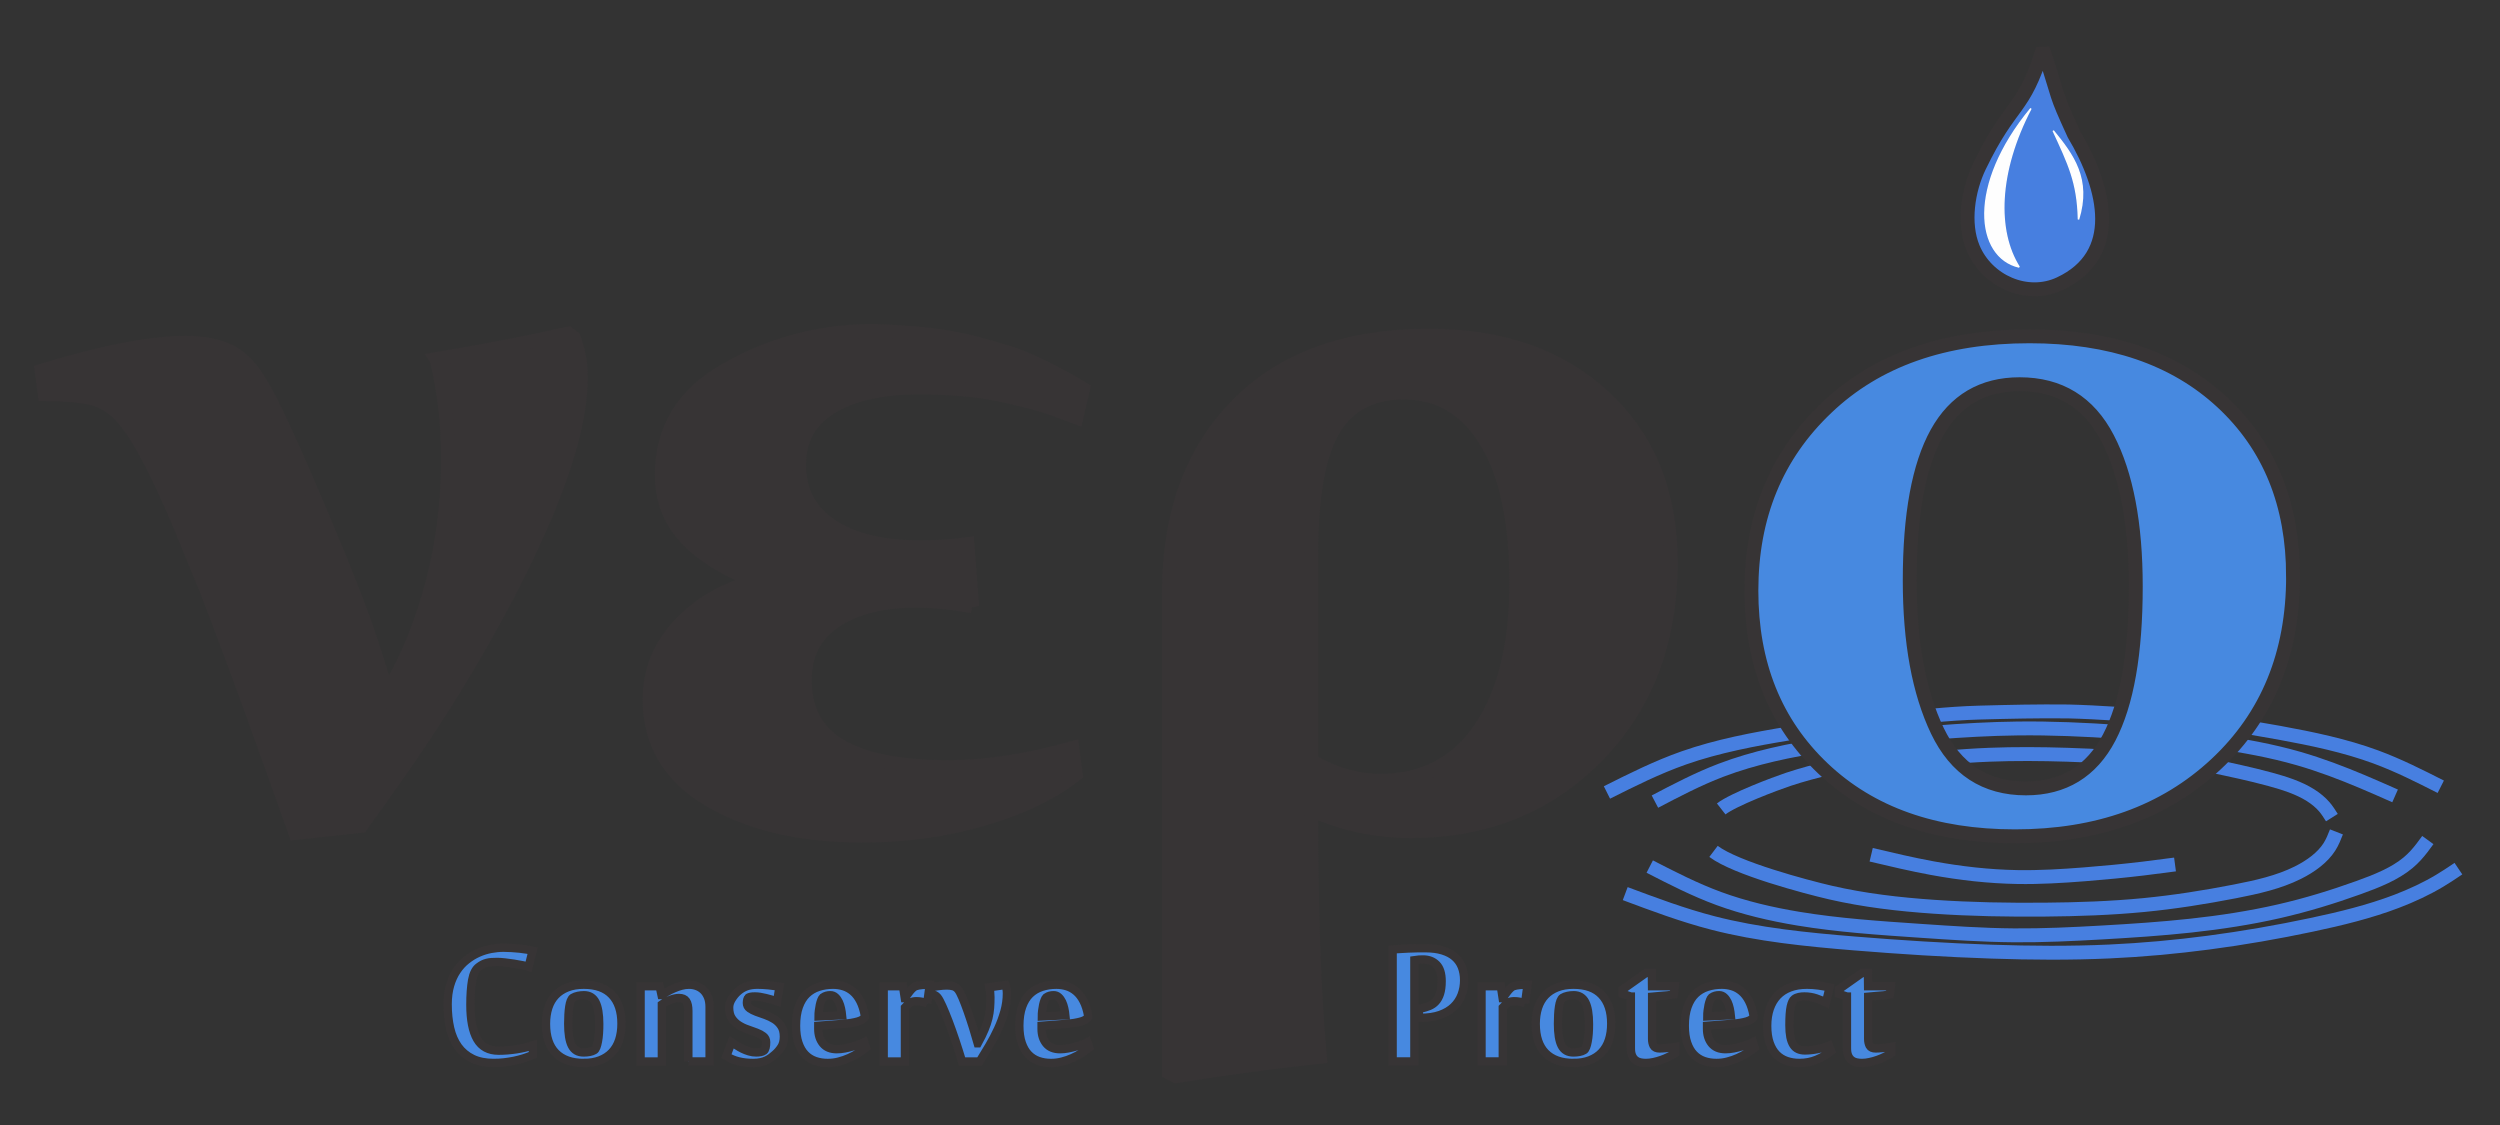 <?xml version="1.0" encoding="UTF-8"?>
<!DOCTYPE svg PUBLIC "-//W3C//DTD SVG 1.1//EN" "http://www.w3.org/Graphics/SVG/1.1/DTD/svg11.dtd">
<!-- Creator: CorelDRAW 2020 (64-Bit) -->
<svg xmlns="http://www.w3.org/2000/svg" xml:space="preserve" width="5in" height="2.25in" version="1.1" style="shape-rendering:geometricPrecision; text-rendering:geometricPrecision; image-rendering:optimizeQuality; fill-rule:evenodd; clip-rule:evenodd"
viewBox="0 0 5000 2250"
 xmlns:xlink="http://www.w3.org/1999/xlink"
 xmlns:xodm="http://www.corel.com/coreldraw/odm/2003">
 <rect x="0" y="0" width="5000" height="2250" fill="#333333" stroke="none"/>
 <defs>
  <style type="text/css">
   <![CDATA[
    .str4 {stroke:#373435;stroke-width:16.67;stroke-miterlimit:2.613}
    .str1 {stroke:#373435;stroke-width:27.78;stroke-miterlimit:2.613}
    .str2 {stroke:#373435;stroke-width:27.78;stroke-miterlimit:2.613}
    .str3 {stroke:#FEFEFE;stroke-width:3;stroke-miterlimit:2.613}
    .str0 {stroke:#477FE0;stroke-width:27.78;stroke-linejoin:bevel;stroke-miterlimit:2.613}
    .fil0 {fill:none}
    .fil4 {fill:#FEFEFE}
    .fil3 {fill:#477FE0}
    .fil1 {fill:#373435;fill-rule:nonzero}
    .fil2 {fill:#4789E0;fill-rule:nonzero}
   ]]>
  </style>
 </defs>
 <g id="Slogan">
  <path class="fil0 str0" d="M3250.44 1787.23c57.54,21.56 115.09,43.12 175.11,58.65 90.98,23.54 187.67,33.24 283.78,41.08 91.59,7.48 182.67,13.27 274.2,16.34 78.34,2.63 157,3.26 235.37,-0.33 66.34,-3.04 132.46,-9.1 197.96,-17.71 69.47,-9.14 138.24,-21.14 206.42,-35.59 58.13,-12.31 115.83,-26.4 169.94,-47.02 30.51,-11.63 59.88,-25.34 86.78,-41.5 12.63,-7.59 24.72,-15.72 36.81,-23.84"/>
  <path class="fil0 str0" d="M3299.48 1733.12c44.98,23.13 89.96,46.26 138.36,64.04 50.39,18.51 104.48,31.2 159.19,40.24 79.96,13.21 161.22,18.59 242.5,24.13 62.78,4.27 125.56,8.62 188.43,9.14 58.66,0.48 117.4,-2.37 175.99,-5.72 59.42,-3.39 118.69,-7.28 177.77,-13.71 59.76,-6.51 119.31,-15.63 176.9,-28.85 54,-12.39 106.27,-28.37 158.39,-47.13 36.29,-13.06 72.5,-27.47 99.31,-49.93 5.44,-4.55 10.48,-9.44 15.16,-14.52 8.99,-9.76 16.58,-20.23 24.18,-30.7"/>
  <path class="fil0 str0" d="M3427.04 1702.79c44.74,33.83 185.28,71.08 233.7,82.28 67.16,15.53 137.19,23.67 207.23,28.46 74.02,5.07 148.03,6.4 222.21,5.72 65.95,-0.61 132.03,-2.81 197.32,-9.15 61.37,-5.96 122.04,-15.57 182.48,-27.36 43.75,-8.54 87.38,-18.22 125.76,-37.41 25.98,-12.98 49.56,-30.32 63.06,-51.52 6.04,-9.49 10.07,-19.74 14.09,-30"/>
  <path class="fil0 str0" d="M3667.74 1549.51c42.48,-8.05 84.95,-16.1 127.88,-22.56 60.23,-9.07 121.35,-14.99 182.57,-17.44 52.07,-2.08 104.22,-1.65 156.44,0 59.8,1.89 119.69,5.36 178.24,14.17"/>
  <path class="fil0 str0" d="M4421.61 1531.23c39.76,8.35 79.51,16.7 118.9,27.46 28.62,7.81 57.04,16.9 80.49,31.69 10.5,6.63 20.01,14.4 27.53,23.14 5.89,6.84 10.56,14.28 15.23,21.71"/>
  <path class="fil0 str0" d="M3309.84 1603.23c43.07,-22.61 86.15,-45.21 132.36,-62.83 66.3,-25.28 139.04,-40.3 212.01,-51.49 72.15,-11.07 144.53,-18.4 217.31,-23.96 54.35,-4.16 108.93,-7.33 163.55,-8 67.61,-0.83 135.28,2.17 202.66,6.86 64.3,4.48 128.35,10.5 191.99,19.43 56.72,7.96 113.13,18.22 167.1,33.74 44.17,12.71 86.71,28.94 128.22,46.44 21.9,9.23 43.51,18.81 65.13,28.39"/>
  <path class="fil0 str0" d="M3213.89 1584.94c50.09,-25.15 100.19,-50.3 153.89,-69.17 67.14,-23.59 139.93,-37.37 212.58,-49.3 62.56,-10.27 125.02,-19.16 188.05,-25.54 62.9,-6.36 126.64,-14.04 190.09,-15.74 62.92,-1.69 114.65,-2.96 178.22,-2.28 59.98,1.46 130.35,6.85 189.89,11.17 77.85,5.65 154.81,17.32 231.54,31.33 66.33,12.11 132.49,25.97 193.49,48.5 45.19,16.69 87.54,38.15 129.9,59.6"/>
  <path class="fil0 str0" d="M3742.36 1709.52c40.54,9.61 81.09,19.22 122.38,26.8 55.85,10.26 113.07,16.83 170.33,17.77 44.67,0.74 89.37,-1.95 133.88,-5.46 39.5,-3.11 78.86,-6.88 118.05,-11.57 21.04,-2.52 42.04,-5.32 63.03,-8.11"/>
  <path class="fil0 str0" d="M3661.65 1534.65c-28.74,7.41 -57.47,14.81 -85.22,24.06 -26.06,8.68 -109.93,40.31 -134.03,59.16"/>
  <path class="fil1 str1" d="M872.78 718.13c101.04,-17.01 188.89,-34.03 263.54,-51.04l11.11 8.33c9.37,24.31 14.24,50.7 14.24,79.17 0,42.71 -7.98,90.97 -23.26,144.1 -15.63,53.13 -36.11,107.99 -61.81,164.93 -25.35,56.59 -53.82,113.54 -85.41,171.18 -31.6,57.64 -63.54,112.5 -96.53,164.93 -32.99,52.08 -64.59,100 -95.14,143.4 -30.56,43.4 -56.25,79.52 -77.43,108.68l-131.25 14.24c-30.56,-86.11 -60.07,-168.75 -88.89,-247.92 -28.82,-79.51 -59.03,-160.42 -90.97,-243.4 -10.07,-24.31 -22.22,-53.13 -35.76,-86.81 -13.54,-33.68 -27.78,-67.36 -43.06,-100.69 -15.28,-33.68 -31.25,-64.93 -47.22,-93.75 -16.32,-28.82 -31.94,-50.69 -46.87,-65.62 -17.02,-17.02 -36.81,-27.78 -59.03,-32.3 -22.57,-4.86 -52.43,-7.29 -89.59,-7.29l-6.25 -46.87c122.22,-37.15 218.4,-55.9 289.24,-55.9 34.37,0 63.89,5.9 87.85,17.71 23.96,12.15 45.14,34.72 63.54,67.71 8.68,14.24 21.18,38.54 37.15,72.22 15.97,34.03 33.68,73.26 52.78,118.06 19.44,44.79 39.58,92.36 60.07,142.36 20.83,50.35 39.58,98.61 56.6,145.48 14.93,42.71 29.51,88.54 43.75,137.5 24.31,-42.01 44.44,-83.68 60.07,-125.35 21.53,-56.94 37.15,-114.24 47.22,-171.87 9.72,-57.64 14.58,-113.89 14.58,-168.75 0,-73.26 -7.64,-140.62 -23.26,-202.43zm1071.53 494.44c-42.36,-7.64 -79.51,-11.11 -112.15,-11.11 -67.01,0 -120.83,13.54 -161.8,40.63 -40.63,27.08 -60.76,66.32 -60.76,118.06 0,59.37 23.61,103.47 71.18,131.59 47.22,28.13 119.09,42.36 214.58,42.36 77.43,0 160.42,-12.85 249.3,-37.85l6.94 52.78c-49.3,38.2 -111.8,68.06 -187.15,89.59 -75.35,21.87 -155.2,32.64 -239.93,32.64 -122.92,0 -224.31,-23.61 -304.86,-70.83 -80.21,-46.87 -120.48,-114.24 -120.48,-201.74 0,-56.25 19.79,-105.56 59.03,-147.92 39.24,-42.36 89.93,-71.87 151.74,-88.19 -62.5,-25 -109.03,-54.86 -139.93,-88.89 -30.9,-34.37 -46.53,-75.35 -46.53,-123.61 0,-90.97 41.94,-160.55 125.35,-208.68 83.26,-48.04 194.01,-86.66 331.59,-78.22 80.48,4.94 129.26,8.27 242.37,43.99 32.29,10.8 86.85,36.19 143.28,70.47l-13.24 57.09c-59.38,-22.84 -76.35,-27.78 -139,-42.43 -60.78,-14.43 -130.96,-17.21 -176.45,-17.21 -73.96,0 -132.29,13.19 -175,39.24 -42.71,26.04 -64.24,64.58 -64.24,115.28 0,52.43 21.18,92.7 63.89,121.53 42.36,28.82 102.43,43.4 180.56,43.4 29.86,0 60.42,-2.08 92.36,-6.25l9.37 124.31zm678.13 406.94c0,201.39 5.56,365.97 17.36,494.1 -97.22,10.42 -193.06,23.26 -287.85,38.89l-14.24 -7.3 0 -958.33c0,-157.99 45.14,-283.33 136.11,-376.04 90.97,-93.06 219.1,-139.58 384.72,-139.58 145.48,0 262.5,41.32 350.69,123.61 88.2,82.29 132.29,192.02 132.29,329.17 0,158.68 -48.96,287.85 -147.57,388.2 -98.26,100 -222.22,150 -372.22,150 -70.48,0 -136.81,-14.24 -199.31,-42.71zm0 -97.92c45.49,26.74 91.67,39.93 138.2,39.93 86.11,0 153.13,-35.07 200.35,-104.86 47.57,-69.79 71.53,-167.02 71.53,-290.97 0,-122.92 -20.14,-217.02 -59.72,-282.29 -39.58,-65.28 -94.79,-98.26 -165.28,-98.26 -64.93,0 -112.15,25.35 -141.32,75.35 -29.17,50.35 -43.75,132.98 -43.75,248.26l0 412.85z"/>
  <path class="fil2 str2" d="M3819.46 1160.81c0,123.61 18.4,223.61 55.21,300.69 36.8,76.74 95.83,115.28 177.08,115.28 75.35,0 131.25,-34.03 166.67,-101.74 35.42,-67.71 53.13,-168.41 53.13,-302.09 0,-125.35 -18.75,-223.96 -56.25,-296.18 -37.5,-72.22 -96.18,-108.33 -176.04,-108.33 -74.31,0 -129.52,32.64 -165.63,97.57 -36.11,65.28 -54.17,163.54 -54.17,294.79zm766.67 -7.99c0,154.52 -51.39,279.86 -154.17,375.7 -103.13,96.18 -237.15,144.09 -402.08,144.09 -160.42,0 -288.54,-45.14 -384.03,-135.76 -95.49,-90.62 -143.06,-209.03 -143.06,-355.56 0,-148.61 50,-270.48 150.35,-365.63 100,-95.48 235.42,-143.06 405.9,-143.06 161.81,0 290.28,43.75 385.07,131.6 94.79,87.85 142.01,204.17 142.01,348.61z"/>
  <path class="fil3 str1" d="M4085.82 97.49c-39.74,128.85 -62.79,102.56 -126.98,235.33 -22.83,47.16 -33.3,113.8 -12.59,163.3 27.94,66.76 107.88,102.1 173.56,71.22 121.93,-57.33 93.9,-188.25 27.98,-299.02 -40.68,-88.86 -25.68,-60.8 -61.96,-170.85z"/>
  <path class="fil4 str3" d="M4061.89 216.97c-127.85,154.49 -109.69,297.33 -23.59,317.09 -45.55,-72.26 -42.74,-189.98 23.59,-317.09z"/>
  <path class="fil4 str3" d="M4156.97 438.93c24.81,-81.17 -10.73,-128.69 -50.57,-177.52 30.74,66.41 49.02,103.67 50.57,177.52z"/>
  <path class="fil2 str4" d="M987.71 2125.92c-16.83,0 -31.08,-2.83 -42.75,-8.5 -11.75,-5.75 -21.25,-13.67 -28.67,-23.92 -7.33,-10.25 -12.67,-22.58 -16,-37 -3.33,-14.33 -5,-30.33 -5,-47.92 0,-14.17 1.67,-26.75 4.92,-37.92 3.25,-11.17 7.67,-20.91 13.33,-29.25 5.58,-8.42 12.08,-15.5 19.5,-21.33 7.41,-5.92 15.25,-10.67 23.5,-14.33 8.25,-3.67 16.67,-6.25 25.25,-7.92 8.67,-1.58 17,-2.42 25.17,-2.42 5,0 10.33,0.17 16,0.5 5.59,0.33 11.09,0.75 16.33,1.33 5.33,0.58 10.25,1.25 14.75,2 4.58,0.75 8.33,1.41 11.25,2.08l-8.08 32.08c-2.92,-0.92 -7.08,-2 -12.42,-3 -5.33,-1.08 -11.08,-2.08 -17.25,-3.08 -6.09,-1 -12.09,-1.75 -18,-2.42 -6,-0.67 -10.92,-1 -14.83,-1 -4.33,0 -8.25,0.08 -11.67,0.33 -3.42,0.25 -6.59,0.75 -9.42,1.5 -2.83,0.75 -5.5,1.75 -8.08,3 -2.5,1.33 -5.09,3 -7.67,4.91 -6.67,4.67 -11.17,13.59 -13.58,26.75 -2.33,13.17 -3.5,29.58 -3.5,49.17 0,30.25 4.5,53.08 13.42,68.58 9,15.5 23.33,23.25 43.25,23.25 11.17,0 22.92,-0.92 35.17,-2.75 12.17,-1.91 23.25,-4.5 33.17,-7.91l0 18.83c-5.5,2.58 -11.5,4.92 -17.92,6.92 -6.5,2.08 -13.08,3.75 -19.83,5.17 -6.75,1.33 -13.59,2.42 -20.5,3.17 -6.92,0.75 -13.5,1.08 -19.83,1.08zm179.75 0c-24.42,0 -43.08,-6.67 -56.08,-19.92 -12.92,-13.25 -19.42,-32.67 -19.42,-58.25 0,-12 1.58,-22.83 4.75,-32.59 3.17,-9.67 7.91,-17.91 14.33,-24.67 6.33,-6.75 14.25,-11.92 23.67,-15.58 9.41,-3.67 20.33,-5.5 32.75,-5.5 24.92,0 43.75,6.75 56.42,20.25 12.75,13.5 19.08,32.75 19.08,57.67 0,12.17 -1.58,23.08 -4.75,32.83 -3.17,9.67 -7.92,17.92 -14.33,24.67 -6.33,6.75 -14.25,11.92 -23.67,15.58 -9.42,3.67 -20.33,5.5 -32.75,5.5zm-31 -78.42c0,19.75 2.33,34.25 7.08,43.5 4.75,9.25 12.58,13.92 23.67,13.92 4.25,0 8.25,-0.33 12,-1.08 3.67,-0.75 6.83,-1.83 9.25,-3.33 1.58,-0.83 3,-2.75 4.25,-6 1.25,-3.17 2.33,-7.08 3.17,-11.83 0.92,-4.67 1.58,-10.08 2,-16.08 0.42,-6 0.58,-12.25 0.58,-18.83 0,-19.17 -2.42,-33.5 -7.17,-43.09 -4.83,-9.5 -12.58,-14.25 -23.33,-14.25 -4.08,0 -8.08,0.42 -12,1.25 -3.92,0.75 -7.33,2.09 -10.25,3.83 -1.59,1 -3,3.08 -4.25,6.17 -1.25,3.09 -2.17,7 -2.92,11.67 -0.75,4.75 -1.25,10.08 -1.58,15.92 -0.33,5.83 -0.5,11.91 -0.5,18.25zm240.25 75.42l0 -100.83c0,-9 -1.42,-15.58 -4.25,-19.83 -2.83,-4.25 -7.75,-6.33 -14.59,-6.33 -2.41,0 -5.17,0.33 -8.17,1 -3,0.67 -6,1.58 -9,2.75 -3,1.25 -6,2.67 -8.92,4.17 -2.92,1.58 -5.67,3.25 -8.08,5l0 114.08 -42.5 0 0 -150.5 38 0 3.83 17.58 0.5 0c2.92,-2 6.5,-4.08 10.58,-6.5 4.17,-2.33 8.67,-4.58 13.5,-6.67 4.92,-2.17 9.92,-3.92 15.08,-5.33 5.25,-1.42 10.33,-2.08 15.33,-2.08 5.75,0 11,0.92 16,2.83 4.92,1.83 9.25,4.58 13,8.25 3.75,3.67 6.67,8.25 8.92,13.83 2.17,5.5 3.25,12 3.25,19.5l0 109.08 -42.5 0zm191.08 -49.67c0,8.5 -1.75,15.5 -5.25,20.91 -3.5,5.5 -7.59,10.25 -12.25,14.33 -2.42,2.17 -5,4.25 -7.75,6.42 -2.83,2.08 -5.92,4 -9.25,5.58 -3.42,1.67 -7.33,3 -11.75,3.92 -4.42,1 -9.5,1.5 -15.33,1.5 -10.58,0 -20.25,-1.08 -29,-3.25 -8.67,-2.08 -16.83,-5.58 -24.5,-10.33l10.5 -27.92c3.25,1.92 6.75,4.17 10.33,6.58 3.67,2.42 7.58,4.67 11.75,6.75 4.17,2 8.5,3.75 13.08,5.08 4.58,1.42 9.17,2.08 13.92,2.08 3.25,0 6.25,-0.25 8.92,-0.75 2.67,-0.5 4.92,-1.33 6.67,-2.67 1.5,-1.17 2.58,-3.25 3.33,-6.25 0.75,-3 1.08,-6.67 1.08,-10.92 0,-4.92 -1.83,-8.75 -5.5,-11.67 -3.67,-2.83 -8.25,-5.33 -13.75,-7.41 -5.5,-2.17 -11.42,-4.25 -17.75,-6.42 -6.33,-2.08 -12.25,-4.92 -17.75,-8.42 -5.5,-3.5 -10.09,-8 -13.75,-13.5 -3.67,-5.5 -5.5,-12.67 -5.5,-21.67 0,-5.92 1.83,-11.75 5.42,-17.5 3.58,-5.83 7.5,-10.59 11.75,-14.33 5.17,-4.75 11,-8.25 17.33,-10.58 6.33,-2.25 13.67,-3.42 22,-3.42 7,0 14.42,0.42 22.25,1.17 7.75,0.83 15.08,1.75 21.91,2.67l-4.58 29.41c-3.42,-1.17 -7.17,-2.25 -11.17,-3.41 -4,-1.09 -7.92,-2.17 -11.83,-3.17 -3.92,-1 -7.67,-1.75 -11.33,-2.33 -3.67,-0.59 -7,-0.83 -9.92,-0.83 -3.75,0 -6.58,0.17 -8.5,0.58 -2,0.42 -3.5,1 -4.67,1.58 -1,0.67 -1.75,2.08 -2.33,4.17 -0.58,2.17 -0.83,4.33 -0.83,6.67 0,4.58 1.83,8.17 5.5,10.75 3.58,2.59 8.17,4.92 13.67,7 5.5,2 11.42,4.17 17.83,6.33 6.42,2.25 12.33,5.08 17.83,8.5 5.5,3.42 10.08,7.83 13.67,13.33 3.67,5.42 5.5,12.58 5.5,21.42zm98.25 -103.83c7.17,0 14.17,1 20.92,3.08 6.75,2 13,5.42 18.67,10.25 5.67,4.75 10.67,11.25 14.75,19.25 4.17,8.08 7.33,18.17 9.42,30.17l0 2c-1.33,1.75 -3.09,3.42 -5.25,4.92 -2.17,1.42 -5.08,2.67 -8.67,3.75 -3.58,1.08 -8,2 -13.17,2.92 -5.25,0.91 -11.5,1.58 -18.83,2.08l-47.33 3.67 0 6.33c0,11.75 3.08,21.42 9.25,29.08 6.25,7.67 15.5,11.5 27.83,11.5 5.08,0 10.33,-0.5 15.92,-1.58 5.5,-1.08 10.75,-2.33 15.75,-3.83 4.91,-1.42 9.5,-2.92 13.67,-4.5 4.17,-1.5 7.25,-2.83 9.42,-4l3.58 11c-4.5,3.42 -9.67,6.92 -15.33,10.58 -5.67,3.67 -11.83,6.92 -18.33,9.83 -6.5,2.92 -13.33,5.33 -20.59,7.17 -7.25,1.92 -14.75,2.83 -22.33,2.83 -9,0 -17.33,-1.33 -25.08,-4 -7.75,-2.75 -14.42,-7 -20,-12.83 -5.67,-5.83 -10.09,-13.5 -13.33,-23 -3.25,-9.42 -4.92,-20.92 -4.92,-34.42 0,-15.08 1.92,-27.91 5.67,-38.41 3.75,-10.5 8.92,-19 15.59,-25.42 6.67,-6.42 14.58,-11.08 23.58,-14 9.08,-2.92 18.75,-4.42 29.17,-4.42zm-20.25 25.42c-1.09,0.92 -2.17,2.75 -3.25,5.5 -1.08,2.67 -2,5.83 -2.83,9.5 -0.75,3.67 -1.41,7.5 -1.91,11.5 -0.5,3.92 -0.75,7.83 -0.75,11.58l47.08 -2.25c-0.42,-4.33 -1.17,-8.91 -2.17,-13.67 -1,-4.67 -2.42,-9 -4.25,-12.92 -1.91,-3.92 -4.17,-7.17 -7,-9.75 -2.75,-2.58 -6.08,-3.92 -10,-3.92 -2.75,0 -5.33,0.33 -7.83,1 -2.42,0.67 -4.75,1.75 -7.08,3.42zm208.67 11.5c-3.25,-1.17 -6.83,-2.08 -10.58,-2.83 -3.75,-0.75 -7.42,-1.08 -10.83,-1.08 -2.5,0 -4.67,0.17 -6.67,0.58 -2,0.42 -3.83,1.08 -5.5,2.08 -1.75,1 -3.5,2.33 -5.25,3.92 -1.67,1.67 -3.59,3.58 -5.75,5.92l0 108 -42.5 0 0 -150.5 38.58 0 3.67 23.92 0.25 0c1.17,-1.75 2.5,-3.83 4.17,-6.25 1.59,-2.33 3.33,-4.67 5.25,-7.08 1.83,-2.33 3.83,-4.5 5.83,-6.42 2,-2 4.08,-3.33 6.25,-4.17 3.67,-1.25 7.92,-2 12.67,-2.42 4.67,-0.42 9.83,-0.58 15.33,-0.58l-4.92 36.92zm6.67 -31.75c1.67,-0.33 3.83,-0.67 6.5,-1.08 2.67,-0.42 5.58,-0.83 8.67,-1.25 3.08,-0.42 6.17,-0.75 9.17,-1 3,-0.25 5.67,-0.33 7.92,-0.33 5.25,0 9.67,0.5 13.33,1.58 3.67,1.08 6.75,3.25 9.42,6.5 2.58,3.25 5.5,8.75 8.75,16.42 3.25,7.75 6.67,16.67 10.25,26.83 3.58,10.17 7.17,20.91 10.67,32.08 3.5,11.25 6.67,22 9.58,32.25l0.25 0c5.75,-10.42 10.25,-19.67 13.58,-27.75 3.33,-8 5.83,-15.58 7.58,-22.67 1.67,-7.08 2.75,-13.91 3.25,-20.5 0.5,-6.58 0.75,-13.67 0.75,-21.33 0,-3.25 -0.17,-6.92 -0.58,-11 -0.42,-4.08 -0.92,-7 -1.33,-8.75l32.25 -4.67c0.83,1.92 1.42,4.5 1.92,7.67 0.5,3.17 0.75,6.33 0.75,9.42 0,12 -1.67,24 -5,36 -3.33,11.92 -7.67,23.67 -13,35.17 -5.25,11.42 -11.17,22.59 -17.58,33.5 -6.42,10.92 -12.75,21.33 -18.92,31.25l-35.17 0c-4.17,-14 -8.67,-27.92 -13.25,-41.83 -4.67,-13.92 -9.25,-26.75 -13.67,-38.42 -4.5,-11.75 -8.67,-21.83 -12.5,-30.41 -3.83,-8.5 -7,-14.42 -9.67,-17.67 -3.25,-3.92 -7.17,-5.83 -11.92,-5.83l-2 0 0 -14.17zm251.5 -5.17c7.17,0 14.17,1 20.92,3.08 6.75,2 13,5.42 18.67,10.25 5.67,4.75 10.67,11.25 14.75,19.25 4.17,8.08 7.33,18.17 9.42,30.17l0 2c-1.33,1.75 -3.09,3.42 -5.25,4.92 -2.17,1.42 -5.08,2.67 -8.67,3.75 -3.58,1.08 -8,2 -13.17,2.92 -5.25,0.91 -11.5,1.58 -18.83,2.08l-47.33 3.67 0 6.33c0,11.75 3.08,21.42 9.25,29.08 6.25,7.67 15.5,11.5 27.83,11.5 5.08,0 10.33,-0.5 15.92,-1.58 5.5,-1.08 10.75,-2.33 15.75,-3.83 4.91,-1.42 9.5,-2.92 13.67,-4.5 4.17,-1.5 7.25,-2.83 9.42,-4l3.58 11c-4.5,3.42 -9.67,6.92 -15.33,10.58 -5.67,3.67 -11.83,6.92 -18.33,9.83 -6.5,2.92 -13.33,5.33 -20.59,7.17 -7.25,1.92 -14.75,2.83 -22.33,2.83 -9,0 -17.33,-1.33 -25.08,-4 -7.75,-2.75 -14.42,-7 -20,-12.83 -5.67,-5.83 -10.09,-13.5 -13.33,-23 -3.25,-9.42 -4.92,-20.92 -4.92,-34.42 0,-15.08 1.92,-27.91 5.67,-38.41 3.75,-10.5 8.92,-19 15.59,-25.42 6.67,-6.42 14.58,-11.08 23.58,-14 9.08,-2.92 18.75,-4.42 29.17,-4.42zm-20.25 25.42c-1.09,0.92 -2.17,2.75 -3.25,5.5 -1.08,2.67 -2,5.83 -2.83,9.5 -0.75,3.67 -1.41,7.5 -1.91,11.5 -0.5,3.92 -0.75,7.83 -0.75,11.58l47.08 -2.25c-0.42,-4.33 -1.17,-8.91 -2.17,-13.67 -1,-4.67 -2.42,-9 -4.25,-12.92 -1.91,-3.92 -4.17,-7.17 -7,-9.75 -2.75,-2.58 -6.08,-3.92 -10,-3.92 -2.75,0 -5.33,0.33 -7.83,1 -2.42,0.67 -4.75,1.75 -7.08,3.42z"/>
  <path class="fil2 str4" d="M2836.45 2018.26l5.83 -1.17c5.67,-1.33 11.08,-3 16.08,-5 5.08,-2.08 9.42,-5.08 13.08,-9.08 3.67,-4 6.59,-9.25 8.67,-15.75 2.08,-6.5 3.17,-14.75 3.17,-24.83 0,-15.17 -3.42,-26.17 -10.25,-33.08 -6.83,-6.92 -15.83,-10.42 -26.92,-10.42 -2.75,0 -5.58,0.08 -8.42,0.25 -2.83,0.17 -5.83,0.5 -8.92,1l0 202.75 -43.5 0 0 -224.08c4.58,-0.33 9.5,-0.67 14.92,-0.92 5.33,-0.33 10.92,-0.67 16.75,-0.92 5.75,-0.25 11.59,-0.42 17.33,-0.5 5.83,-0.08 11.42,-0.08 16.75,-0.08 13.17,0 24.67,1.5 34.33,4.5 9.75,3 17.75,7.17 24.08,12.67 6.33,5.5 11.09,12.25 14.17,20.08 3.08,7.92 4.67,16.83 4.67,26.75 0,10.42 -1.75,20.17 -5.17,29.33 -3.42,9.08 -8.67,17.08 -15.75,23.91 -7.08,6.83 -16.17,12.17 -27.08,16.09 -11,3.91 -24.08,5.83 -39.25,5.83l-1.92 0 -2.67 -17.33zm213.67 -11.92c-3.25,-1.17 -6.83,-2.08 -10.58,-2.83 -3.75,-0.75 -7.42,-1.08 -10.83,-1.08 -2.5,0 -4.67,0.17 -6.67,0.58 -2,0.42 -3.83,1.08 -5.5,2.08 -1.75,1 -3.5,2.33 -5.25,3.92 -1.67,1.67 -3.59,3.58 -5.75,5.92l0 108 -42.5 0 0 -150.5 38.58 0 3.67 23.92 0.25 0c1.17,-1.75 2.5,-3.83 4.17,-6.25 1.59,-2.33 3.33,-4.67 5.25,-7.08 1.83,-2.33 3.83,-4.5 5.83,-6.42 2,-2 4.08,-3.33 6.25,-4.17 3.67,-1.25 7.92,-2 12.67,-2.42 4.67,-0.42 9.83,-0.58 15.33,-0.58l-4.92 36.92zm96.83 119.58c-24.42,0 -43.08,-6.67 -56.08,-19.92 -12.92,-13.25 -19.42,-32.67 -19.42,-58.25 0,-12 1.58,-22.83 4.75,-32.59 3.17,-9.67 7.91,-17.91 14.33,-24.67 6.33,-6.75 14.25,-11.92 23.67,-15.58 9.41,-3.67 20.33,-5.5 32.75,-5.5 24.92,0 43.75,6.75 56.42,20.25 12.75,13.5 19.08,32.75 19.08,57.67 0,12.17 -1.58,23.08 -4.75,32.83 -3.17,9.67 -7.92,17.92 -14.33,24.67 -6.33,6.75 -14.25,11.92 -23.67,15.58 -9.42,3.67 -20.33,5.5 -32.75,5.5zm-31 -78.42c0,19.75 2.33,34.25 7.08,43.5 4.75,9.25 12.58,13.92 23.67,13.92 4.25,0 8.25,-0.33 12,-1.08 3.67,-0.75 6.83,-1.83 9.25,-3.33 1.58,-0.83 3,-2.75 4.25,-6 1.25,-3.17 2.33,-7.08 3.17,-11.83 0.92,-4.67 1.58,-10.08 2,-16.08 0.42,-6 0.58,-12.25 0.58,-18.83 0,-19.17 -2.42,-33.5 -7.17,-43.09 -4.83,-9.5 -12.58,-14.25 -23.33,-14.25 -4.08,0 -8.08,0.42 -12,1.25 -3.92,0.75 -7.33,2.09 -10.25,3.83 -1.59,1 -3,3.08 -4.25,6.17 -1.25,3.09 -2.17,7 -2.92,11.67 -0.75,4.75 -1.25,10.08 -1.58,15.92 -0.33,5.83 -0.5,11.91 -0.5,18.25zm145.75 -54.42l-16.08 -5.33 0 -9.09 46.33 -32.75 11.75 0 0.33 26.5 45.58 0 -2 16.58c-3.42,0.67 -7.58,1.25 -12.5,1.75 -5,0.5 -9.75,0.83 -14.33,1.17 -5.33,0.5 -10.92,1 -16.58,1.5l0 84.5c0,5.33 1,9.83 2.92,13.5 2,3.67 6,5.5 12.25,5.5 1.59,0 3.83,-0.08 6.59,-0.25 2.75,-0.17 5.67,-0.41 8.67,-0.75 3,-0.33 5.92,-0.67 8.75,-1.08 2.83,-0.42 5.25,-0.75 7.25,-1.08l0 12.5c-3.58,2.33 -7.75,4.67 -12.5,7 -4.67,2.41 -9.75,4.5 -15,6.41 -5.25,1.83 -10.58,3.42 -16,4.5 -5.33,1.17 -10.5,1.75 -15.33,1.75 -3.75,0 -7.42,-0.33 -11,-1.08 -3.58,-0.75 -6.83,-2.17 -9.67,-4.33 -2.83,-2.08 -5.17,-5.08 -6.83,-8.92 -1.75,-3.83 -2.58,-8.83 -2.58,-15l0 -103.5zm181.83 -23.67c7.17,0 14.17,1 20.92,3.08 6.75,2 13,5.42 18.67,10.25 5.67,4.75 10.67,11.25 14.75,19.25 4.17,8.08 7.33,18.17 9.42,30.17l0 2c-1.33,1.75 -3.09,3.42 -5.25,4.92 -2.17,1.42 -5.08,2.67 -8.67,3.75 -3.58,1.08 -8,2 -13.17,2.92 -5.25,0.91 -11.5,1.58 -18.83,2.08l-47.33 3.67 0 6.33c0,11.75 3.08,21.42 9.25,29.08 6.25,7.67 15.5,11.5 27.83,11.5 5.08,0 10.33,-0.5 15.92,-1.58 5.5,-1.08 10.75,-2.33 15.75,-3.83 4.91,-1.42 9.5,-2.92 13.67,-4.5 4.17,-1.5 7.25,-2.83 9.42,-4l3.58 11c-4.5,3.42 -9.67,6.92 -15.33,10.58 -5.67,3.67 -11.83,6.92 -18.33,9.83 -6.5,2.92 -13.33,5.33 -20.59,7.17 -7.25,1.92 -14.75,2.83 -22.33,2.83 -9,0 -17.33,-1.33 -25.08,-4 -7.75,-2.75 -14.42,-7 -20,-12.83 -5.67,-5.83 -10.09,-13.5 -13.33,-23 -3.25,-9.42 -4.92,-20.92 -4.92,-34.42 0,-15.08 1.92,-27.91 5.67,-38.41 3.75,-10.5 8.92,-19 15.59,-25.42 6.67,-6.42 14.58,-11.08 23.58,-14 9.08,-2.92 18.75,-4.42 29.17,-4.42zm-20.25 25.42c-1.09,0.92 -2.17,2.75 -3.25,5.5 -1.08,2.67 -2,5.83 -2.83,9.5 -0.75,3.67 -1.41,7.5 -1.91,11.5 -0.5,3.92 -0.75,7.83 -0.75,11.58l47.08 -2.25c-0.42,-4.33 -1.17,-8.91 -2.17,-13.67 -1,-4.67 -2.42,-9 -4.25,-12.92 -1.91,-3.92 -4.17,-7.17 -7,-9.75 -2.75,-2.58 -6.08,-3.92 -10,-3.92 -2.75,0 -5.33,0.33 -7.83,1 -2.42,0.67 -4.75,1.75 -7.08,3.42zm228.58 10.08c-5.42,-2.83 -11.75,-5.5 -19.17,-8.08 -7.42,-2.58 -15.42,-3.92 -24.08,-3.92 -3.59,0 -7.17,0.33 -10.67,1.08 -3.58,0.75 -6.75,2.08 -9.33,4.08 -2.92,2.08 -5.25,7.17 -7.09,15.08 -1.75,7.92 -2.67,20.33 -2.67,37.17 0,9.33 0.67,17.25 1.92,23.67 1.33,6.5 3.33,11.75 5.92,15.75 2.58,4 5.83,6.83 9.75,8.58 3.92,1.75 8.42,2.58 13.42,2.58 8,0 16.25,-0.83 24.92,-2.58 8.58,-1.67 16.42,-4 23.42,-6.92l3.92 10.92c-8.33,6.75 -17.75,12.33 -28.42,16.83 -10.67,4.5 -22.33,6.75 -35.08,6.75 -8.92,0 -17.33,-1.33 -25.25,-4 -7.92,-2.75 -14.75,-7 -20.42,-12.83 -5.67,-5.83 -10.25,-13.5 -13.58,-23 -3.33,-9.42 -5,-20.92 -5,-34.42 0,-12.83 1.75,-24.33 5.25,-34.5 3.5,-10.17 8.58,-18.83 15.25,-25.91 6.75,-7.09 15,-12.5 25,-16.25 9.92,-3.75 21.33,-5.58 34.17,-5.58 7.83,0 15.67,0.58 23.59,1.67 7.83,1.17 15.08,2.42 21.58,3.92l-7.33 29.92zm42 -11.83l-16.08 -5.33 0 -9.09 46.33 -32.75 11.75 0 0.33 26.5 45.58 0 -2 16.58c-3.42,0.67 -7.58,1.25 -12.5,1.75 -5,0.5 -9.75,0.83 -14.33,1.17 -5.33,0.5 -10.92,1 -16.58,1.5l0 84.5c0,5.33 1,9.83 2.92,13.5 2,3.67 6,5.5 12.25,5.5 1.59,0 3.83,-0.08 6.59,-0.25 2.75,-0.17 5.67,-0.41 8.67,-0.75 3,-0.33 5.92,-0.67 8.75,-1.08 2.83,-0.42 5.25,-0.75 7.25,-1.08l0 12.5c-3.58,2.33 -7.75,4.67 -12.5,7 -4.67,2.41 -9.75,4.5 -15,6.41 -5.25,1.83 -10.58,3.42 -16,4.5 -5.33,1.17 -10.5,1.75 -15.33,1.75 -3.75,0 -7.42,-0.33 -11,-1.08 -3.58,-0.75 -6.83,-2.17 -9.67,-4.33 -2.83,-2.08 -5.17,-5.08 -6.83,-8.92 -1.75,-3.83 -2.58,-8.83 -2.58,-15l0 -103.5z"/>
 </g>
</svg>
